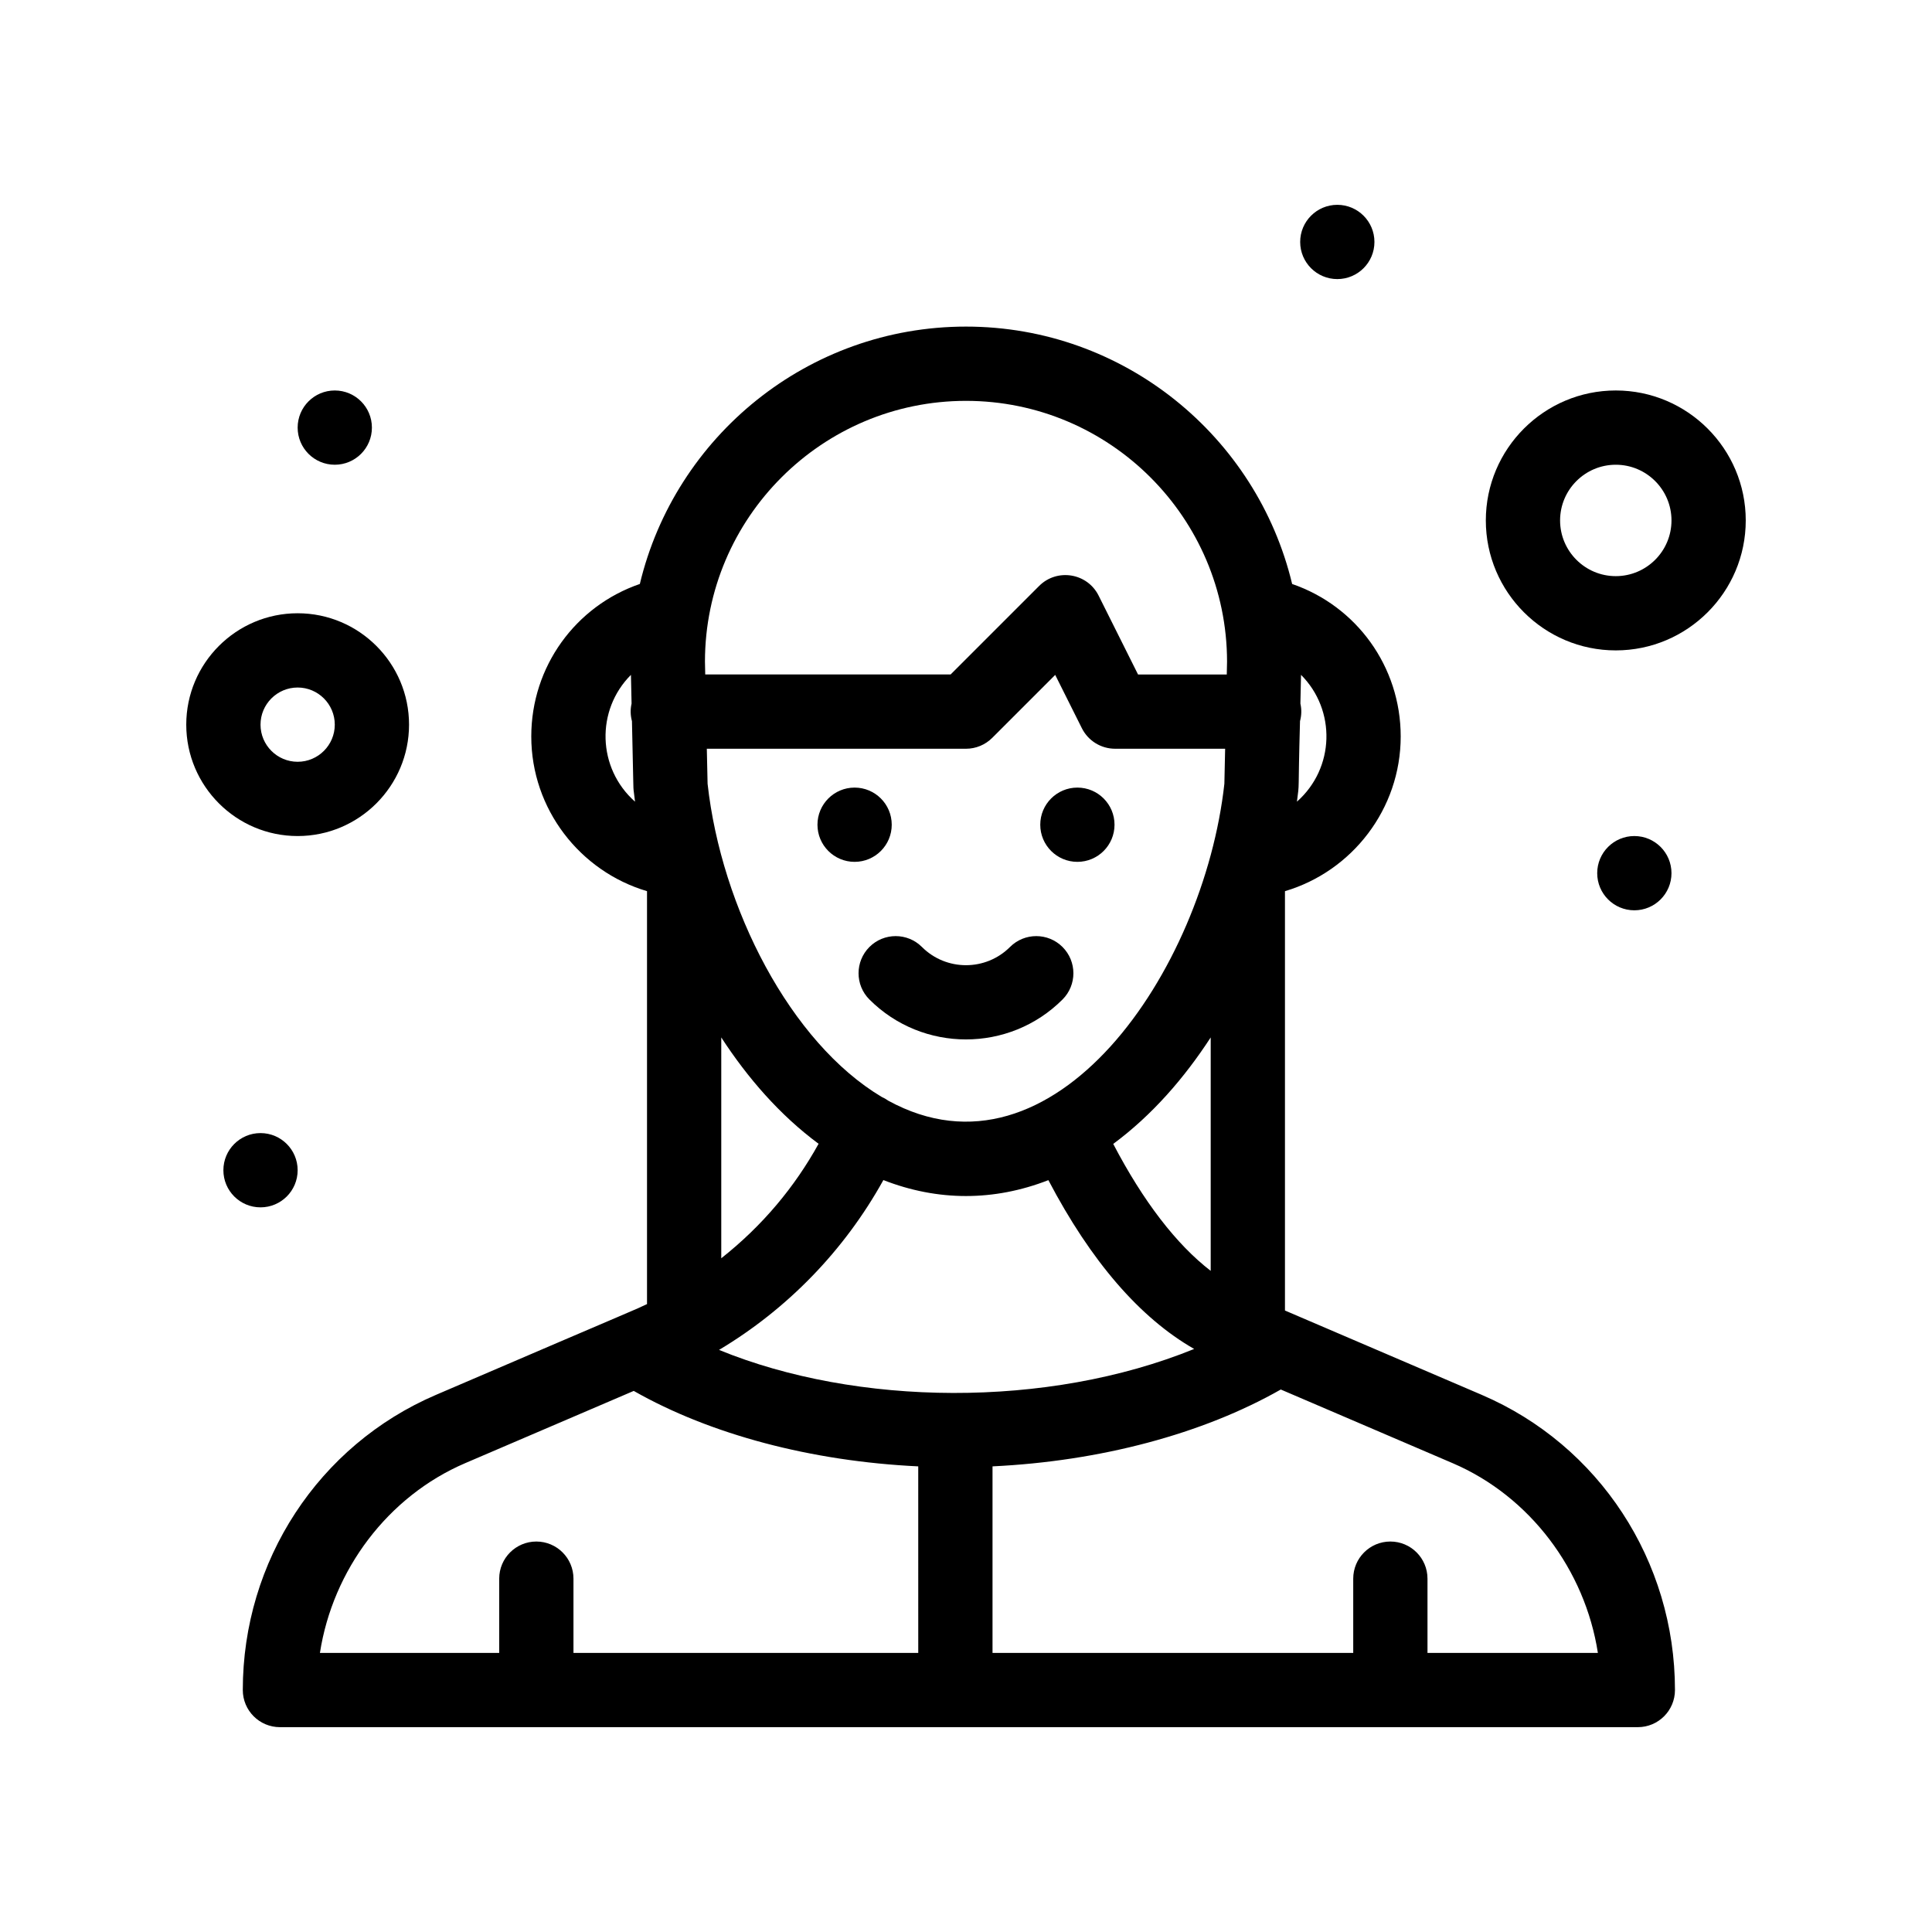 <?xml version="1.0" encoding="UTF-8"?>
<!-- Uploaded to: ICON Repo, www.iconrepo.com, Generator: ICON Repo Mixer Tools -->
<svg fill="#000000" width="800px" height="800px" version="1.1" viewBox="144 144 512 512" xmlns="http://www.w3.org/2000/svg">
 <g>
  <path d="m252.4 336.04c0-16.277-13.242-29.52-29.52-29.52s-29.52 13.242-29.52 29.52c0 16.277 13.242 29.52 29.52 29.52s29.52-13.242 29.52-29.52zm-39.359 0c0-5.426 4.414-9.84 9.84-9.84 5.426 0 9.84 4.414 9.84 9.84 0 5.426-4.414 9.84-9.84 9.84-5.426 0-9.84-4.414-9.84-9.84z"/>
  <path d="m572.2 247.48c-18.992 0-34.441 15.449-34.441 34.441 0 18.992 15.449 34.441 34.441 34.441 18.992 0 34.441-15.449 34.441-34.441 0-18.988-15.453-34.441-34.441-34.441zm0 49.203c-8.141 0-14.762-6.621-14.762-14.762s6.621-14.762 14.762-14.762 14.762 6.621 14.762 14.762-6.625 14.762-14.762 14.762z"/>
  <path d="m586.96 375.4c0 5.434-4.406 9.84-9.844 9.84-5.434 0-9.84-4.406-9.84-9.84 0-5.434 4.406-9.84 9.84-9.84 5.438 0 9.844 4.406 9.844 9.84"/>
  <path d="m222.88 454.12c0 5.438-4.406 9.84-9.84 9.84-5.438 0-9.84-4.402-9.84-9.84 0-5.434 4.402-9.84 9.84-9.84 5.434 0 9.84 4.406 9.84 9.84"/>
  <path d="m242.56 257.32c0 5.438-4.406 9.84-9.84 9.84s-9.84-4.402-9.84-9.84c0-5.434 4.406-9.84 9.84-9.84s9.84 4.406 9.84 9.84"/>
  <path d="m508.24 208.12c0 5.434-4.406 9.84-9.84 9.84-5.434 0-9.84-4.406-9.84-9.84 0-5.434 4.406-9.84 9.84-9.84 5.434 0 9.84 4.406 9.84 9.84"/>
  <path d="m536.7 513.66-52.172-22.359v-111.13c17.777-5.258 30.672-21.773 30.672-41 0-18.543-11.754-34.566-28.77-40.41-9.336-39.074-44.547-68.211-86.434-68.211-41.891 0-77.098 29.137-86.434 68.207-17.016 5.844-28.77 21.871-28.77 40.41 0 19.23 12.895 35.742 30.672 41v109.43c-4.457 2.09 2.445-1.012-55.934 24.059-31.094 13.324-51.188 44.027-51.188 78.219 0 5.434 4.406 9.84 9.84 9.84h359.86c5.434 0 9.84-4.406 9.84-9.84 0-34.184-20.094-64.887-51.188-78.215zm-202.15-11.918c18.109-10.82 33.199-26.324 43.555-45.012 14.426 5.633 29.285 5.641 43.727 0.02 11.281 21.496 24.246 36.508 38.633 44.738-38.945 15.832-89.48 15.176-125.91 0.254zm-3.031-150.04-0.203-9.277h68.68c2.609 0 5.113-1.039 6.957-2.883l16.688-16.688 7.066 14.129c1.664 3.332 5.074 5.441 8.801 5.441h29.168l-0.203 9.277c-5.469 49.582-45.25 108.03-89.121 83.965-0.852-0.605-1.492-0.867-1.664-0.953-24.191-14.402-42.539-50.105-46.168-83.012zm133.33 129.09c-9.121-7.031-17.898-18.453-25.832-33.645 10.305-7.617 18.84-17.473 25.832-28.215zm22.852-124.34c0.746-5.812 0.238-0.754 0.816-21.34 0.406-1.535 0.457-3.051 0.102-4.664l0.168-7.606c9.316 9.328 8.977 24.703-1.086 33.609zm-87.703-106.22c38.113 0 69.125 30.98 69.184 69.078l-0.074 3.434h-23.516l-10.449-20.902c-3-6-11.012-7.305-15.762-2.559l-23.457 23.457h-65.031l-0.074-3.434c0.051-38.094 31.066-69.074 69.18-69.074zm-88.793 72.613 0.168 7.606c-0.359 1.613-0.305 3.133 0.102 4.668 0.414 18.324 0.352 17.504 0.434 18.266 0.109 1.023 0.25 2.047 0.383 3.07-10.043-8.891-10.414-24.27-1.086-33.609zm23.938 96.086c6.981 10.723 15.508 20.57 25.793 28.184-6.273 11.344-14.758 21.625-25.793 30.34zm-67.863 112.82 44.668-19.145c20.316 11.566 47.109 18.652 75.395 19.996l0.004 49.438h-91.371v-19.68c0-5.434-4.406-9.84-9.84-9.84-5.434 0-9.84 4.406-9.84 9.84v19.68h-47.512c3.406-22.02 18.023-41.516 38.496-50.289zm255.02 50.289v-19.68c0-5.434-4.406-9.84-9.84-9.84-5.434 0-9.84 4.406-9.84 9.84v19.68h-95.59v-49.438c28.523-1.359 55.676-8.578 76.395-20.367l45.531 19.516c20.477 8.773 35.09 28.27 38.5 50.289z"/>
  <path d="m439.36 362.56c0 5.434-4.406 9.84-9.84 9.84-5.434 0-9.84-4.406-9.84-9.84 0-5.438 4.406-9.84 9.84-9.84 5.434 0 9.84 4.402 9.84 9.84"/>
  <path d="m380.32 362.56c0 5.434-4.406 9.84-9.844 9.84-5.434 0-9.84-4.406-9.84-9.84 0-5.438 4.406-9.84 9.84-9.84 5.438 0 9.844 4.402 9.844 9.84"/>
  <path d="m374.41 408.88c14.105 14.105 37.059 14.109 51.168 0 3.844-3.844 3.844-10.074 0-13.918s-10.07-3.844-13.918 0c-6.434 6.434-16.902 6.434-23.336 0-3.844-3.844-10.074-3.844-13.918 0-3.84 3.844-3.84 10.074 0.004 13.918z"/>
 </g>
</svg>